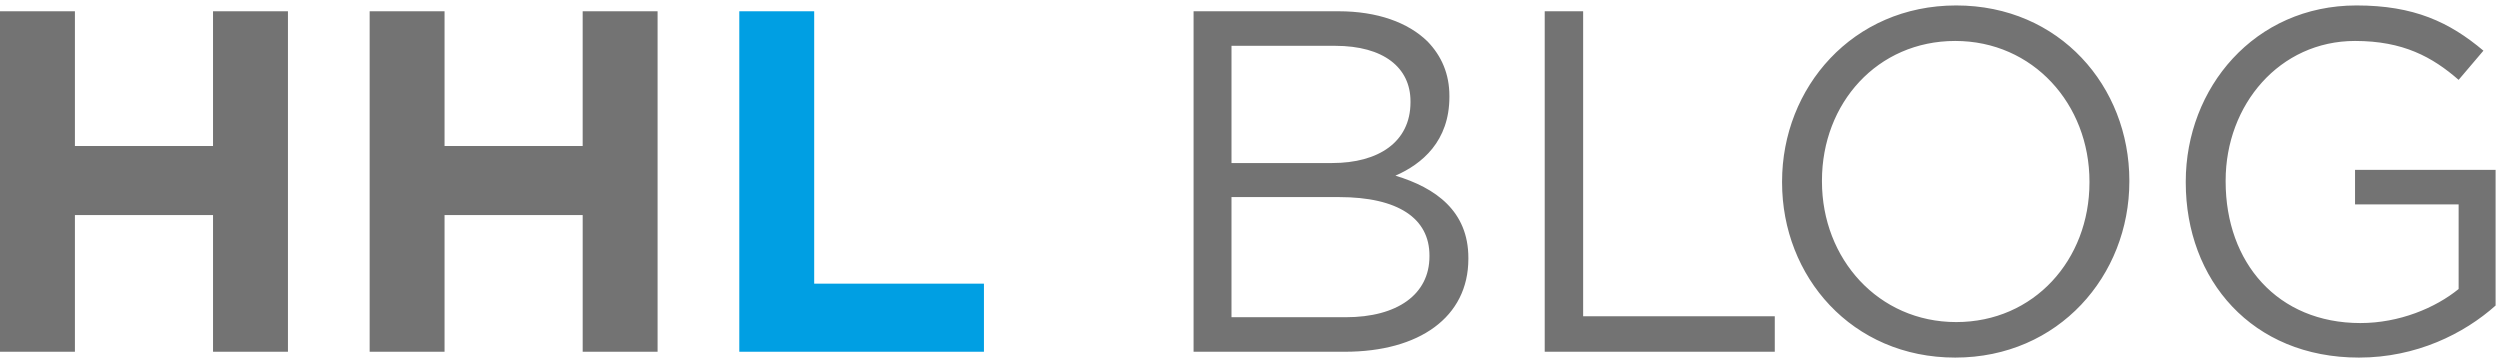 <?xml version="1.0" encoding="UTF-8"?>
<svg width="257px" height="37px" viewBox="0 0 257 37" version="1.1" xmlns="http://www.w3.org/2000/svg" xmlns:xlink="http://www.w3.org/1999/xlink">
    <title>HHL Blog desktopversion</title>
    <g id="Page-1" stroke="none" stroke-width="1" fill="none" fill-rule="evenodd">
        <g id="HHL-Blog-desktopversion" transform="translate(0, 0.56)" fill-rule="nonzero">
            <path d="M242.497,36.2 C248.397,36.2 253.297,33.75 256.547,30.85 L256.547,16.9 L242.098,16.9 L242.098,20.45 L252.747,20.45 L252.747,29.15 C250.348,31.1 246.647,32.65 242.647,32.65 C234.147,32.65 228.796,26.45 228.796,18.1 L228.796,18 C228.796,10.2 234.347,3.65 242.097,3.65 C247.046,3.65 250.046,5.299 252.746,7.65 L255.296,4.65 C251.796,1.7 248.147,-3.55271368e-15 242.246,-3.55271368e-15 C231.746,-3.55271368e-15 224.696,8.5 224.696,18.101 L224.696,18.201 C224.697,28.2 231.497,36.2 242.497,36.2 M201.098,32.549 C193.098,32.549 187.297,26.049 187.297,18.1 L187.297,18 C187.297,10.05 192.997,3.65 200.997,3.65 C208.997,3.65 214.797,10.15 214.797,18.1 L214.797,18.2 C214.797,26.15 209.098,32.549 201.098,32.549 M200.997,36.2 C211.647,36.2 218.897,27.75 218.897,18.1 L218.897,18 C218.897,8.351 211.747,-3.55271368e-15 201.097,-3.55271368e-15 C190.447,-3.55271368e-15 183.197,8.45 183.197,18.101 L183.197,18.201 C183.197,27.85 190.348,36.2 200.997,36.2 M158.797,35.6 L182.447,35.6 L182.447,31.95 L162.747,31.95 L162.747,0.6 L158.797,0.6 L158.797,35.6 L158.797,35.6 Z M146.948,25.7 L146.948,25.8 C146.948,29.7 143.648,32.05 138.347,32.05 L126.597,32.05 L126.597,19.7 L137.647,19.7 C143.748,19.7 146.948,21.9 146.948,25.7 M144.998,9.95 C144.998,14.05 141.698,16.2 136.948,16.2 L126.598,16.2 L126.598,4.15 L137.248,4.15 C142.248,4.15 144.998,6.4 144.998,9.85 L144.998,9.95 Z M122.698,35.6 L138.248,35.6 C145.898,35.6 150.948,32.049 150.948,26.049 L150.948,25.949 C150.948,21.149 147.598,18.749 143.448,17.499 C146.198,16.299 148.998,13.949 148.998,9.399 L148.998,9.298 C148.998,7.048 148.198,5.198 146.748,3.698 C144.748,1.748 141.598,0.598 137.598,0.598 L122.699,0.598 L122.699,35.6 L122.698,35.6 Z" id="Shape" fill="#737373"></path>
            <polygon id="Path" fill="#009FE3" points="76 0.599 76 35.599 101.149 35.599 101.149 28.6 83.699 28.6 83.699 0.599"></polygon>
            <path d="M21.899,0.599 L21.899,14.45 L7.701,14.45 L7.701,0.599 L7.10542736e-15,0.599 L7.10542736e-15,35.599 L7.701,35.599 L7.701,21.549 L21.9,21.549 L21.9,35.599 L29.601,35.599 L29.601,0.599 L21.899,0.599 Z M59.899,0.599 L59.899,14.45 L45.7,14.45 L45.7,0.599 L38,0.599 L38,35.599 L45.7,35.599 L45.7,21.549 L59.9,21.549 L59.9,35.599 L67.6,35.599 L67.6,0.599 L59.899,0.599 Z" id="Shape" fill="#737373"></path>
        </g>
    </g>
</svg>